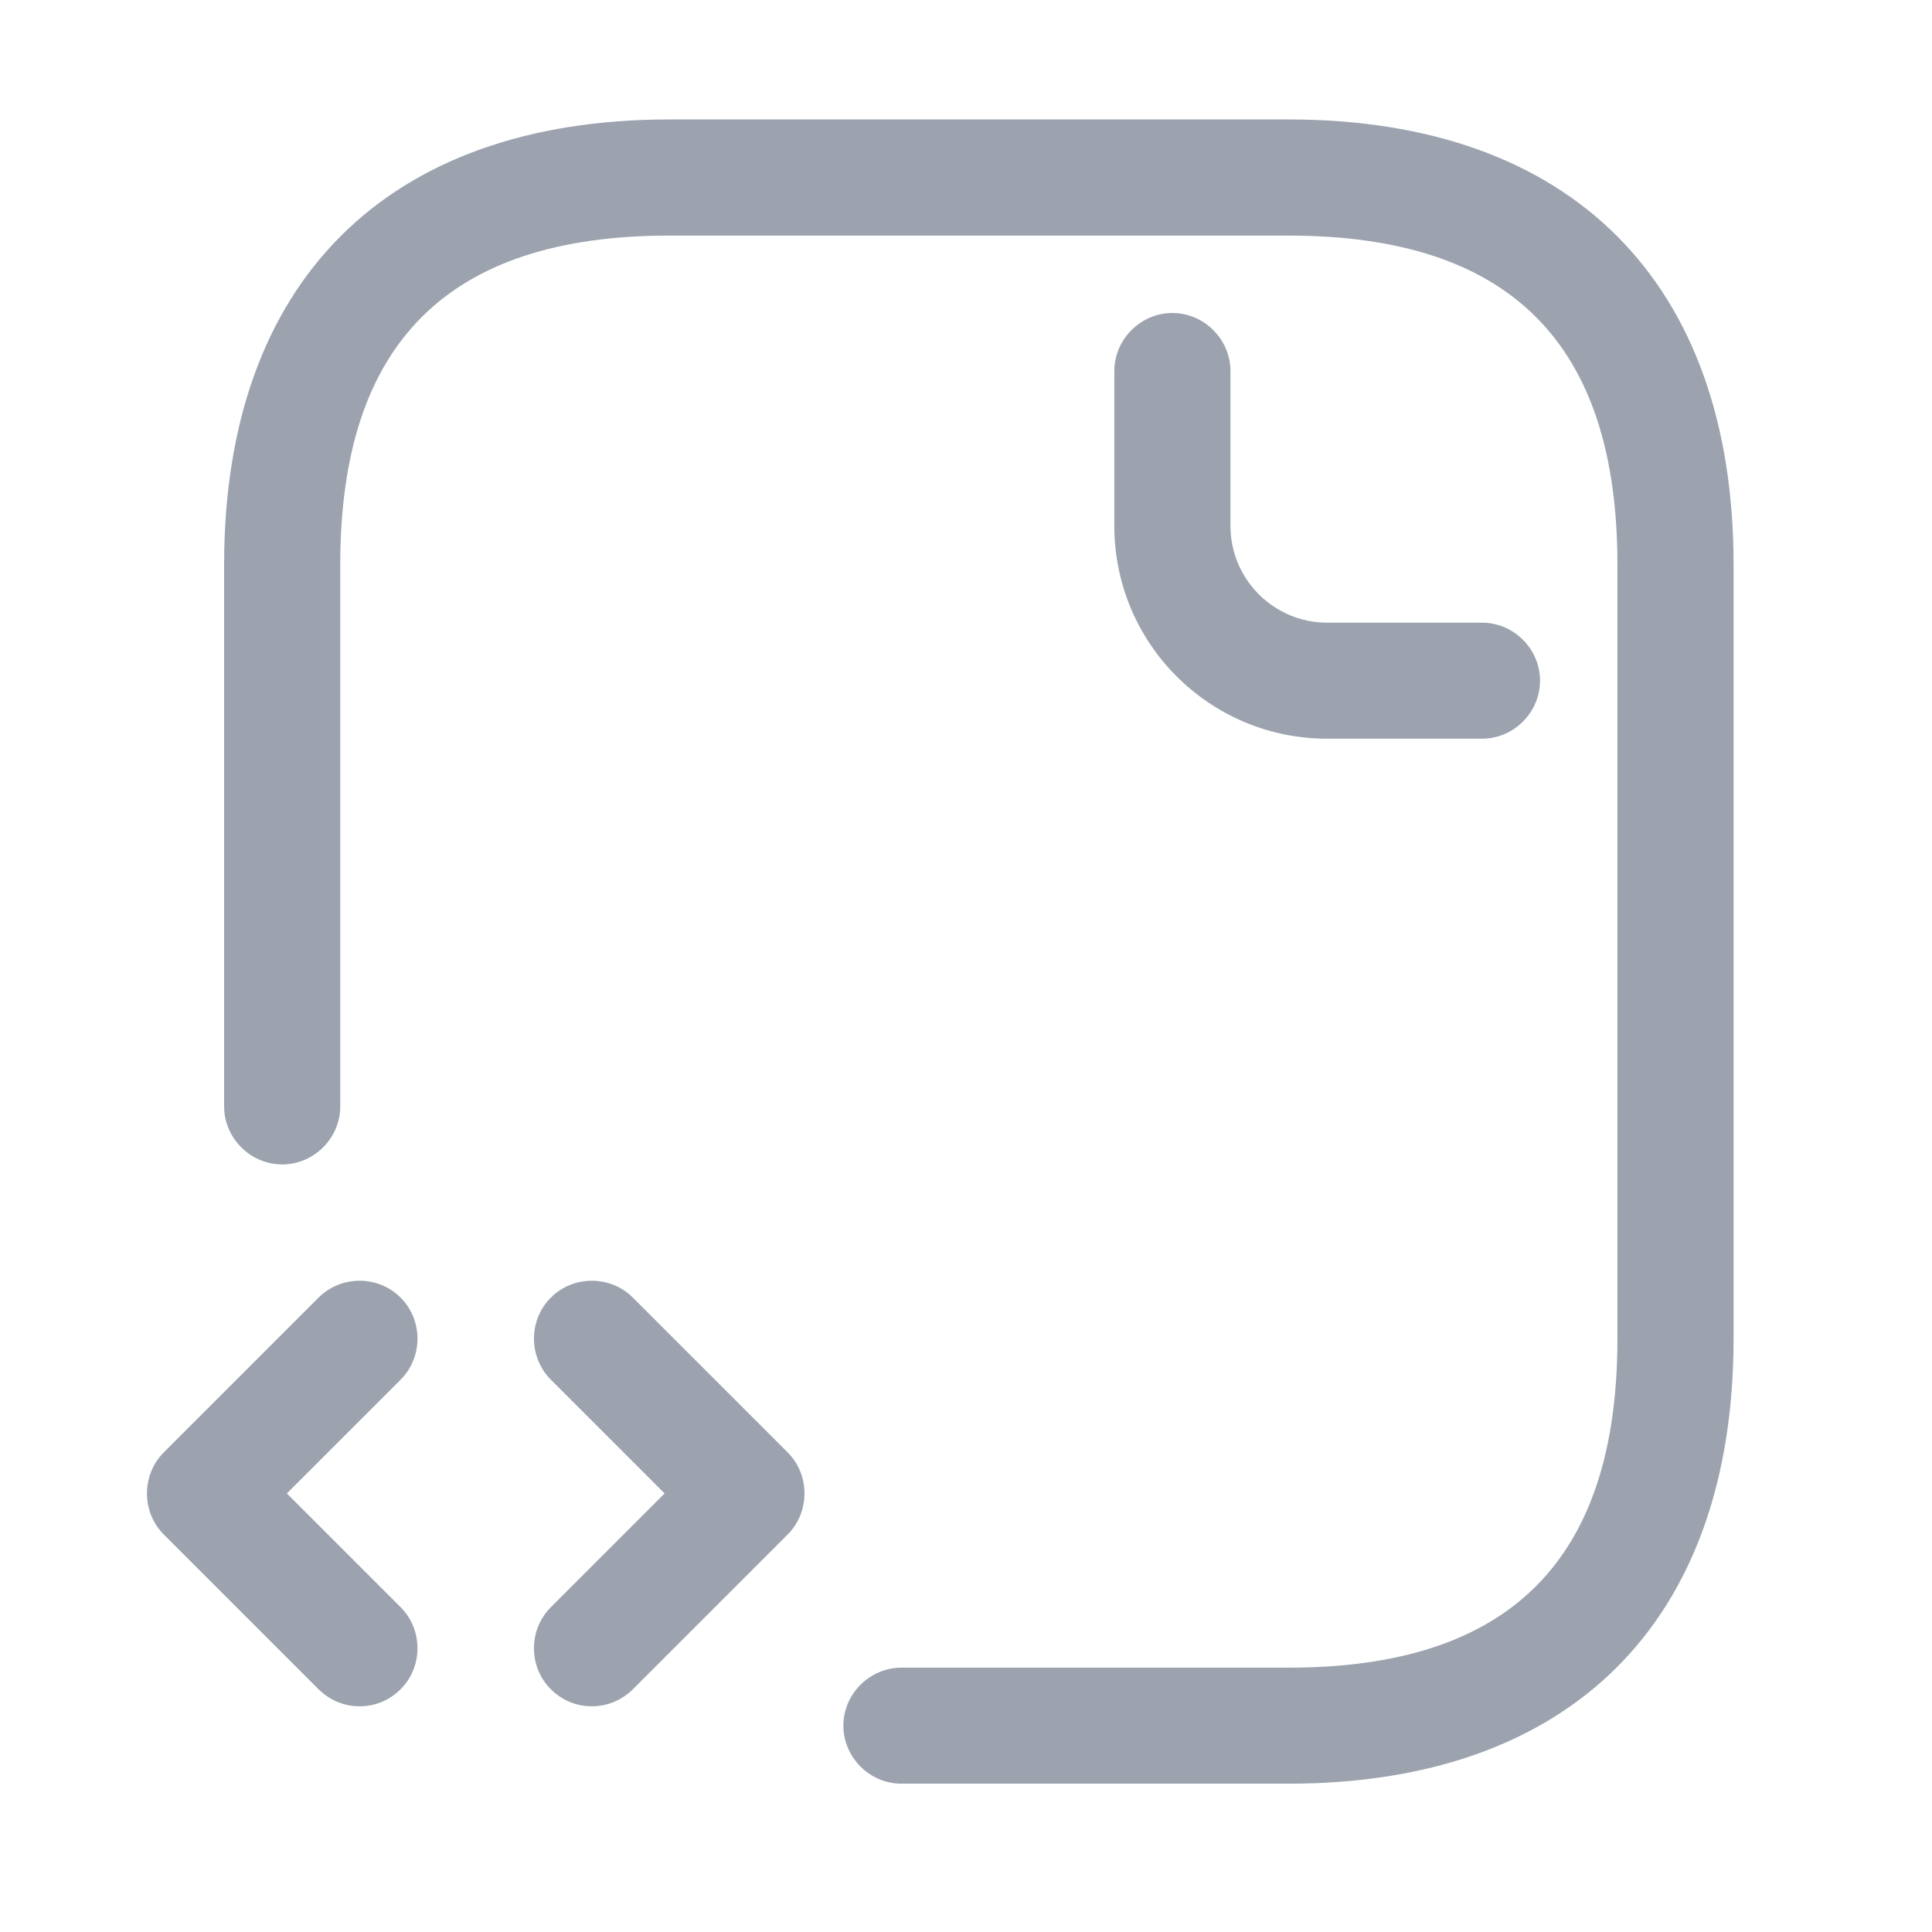 <svg width="17" height="17" viewBox="0 0 17 17" fill="none" xmlns="http://www.w3.org/2000/svg">
<path d="M11.338 15.695H7.932C7.653 15.695 7.421 15.464 7.421 15.184C7.421 14.905 7.653 14.674 7.932 14.674H11.338C13.286 14.674 14.232 13.727 14.232 11.779V4.968C14.232 3.02 13.286 2.073 11.338 2.073H5.889C3.941 2.073 2.994 3.02 2.994 4.968V9.735C2.994 10.015 2.763 10.246 2.483 10.246C2.204 10.246 1.972 10.015 1.972 9.735V4.968C1.972 2.482 3.403 1.051 5.889 1.051H11.338C13.824 1.051 15.254 2.482 15.254 4.968V11.779C15.254 14.265 13.824 15.695 11.338 15.695Z" fill="#9CA3AF"/>
<path d="M13.04 6.5H11.678C10.643 6.5 9.805 5.662 9.805 4.627V3.265C9.805 2.986 10.037 2.754 10.316 2.754C10.595 2.754 10.827 2.986 10.827 3.265V4.627C10.827 5.097 11.208 5.479 11.678 5.479H13.04C13.32 5.479 13.551 5.71 13.551 5.989C13.551 6.269 13.32 6.5 13.04 6.5Z" fill="#9CA3AF"/>
<path d="M3.164 15.014C3.035 15.014 2.906 14.966 2.803 14.864L1.441 13.502C1.244 13.305 1.244 12.977 1.441 12.78L2.803 11.418C3.001 11.22 3.328 11.22 3.525 11.418C3.723 11.615 3.723 11.942 3.525 12.14L2.524 13.141L3.525 14.142C3.723 14.34 3.723 14.667 3.525 14.864C3.423 14.966 3.294 15.014 3.164 15.014Z" fill="#9CA3AF"/>
<path d="M5.208 15.014C5.078 15.014 4.949 14.966 4.847 14.864C4.649 14.667 4.649 14.34 4.847 14.142L5.848 13.141L4.847 12.14C4.649 11.942 4.649 11.615 4.847 11.418C5.044 11.22 5.371 11.22 5.569 11.418L6.931 12.78C7.128 12.977 7.128 13.305 6.931 13.502L5.569 14.864C5.466 14.966 5.337 15.014 5.208 15.014Z" fill="#9CA3AF"/>
</svg>
